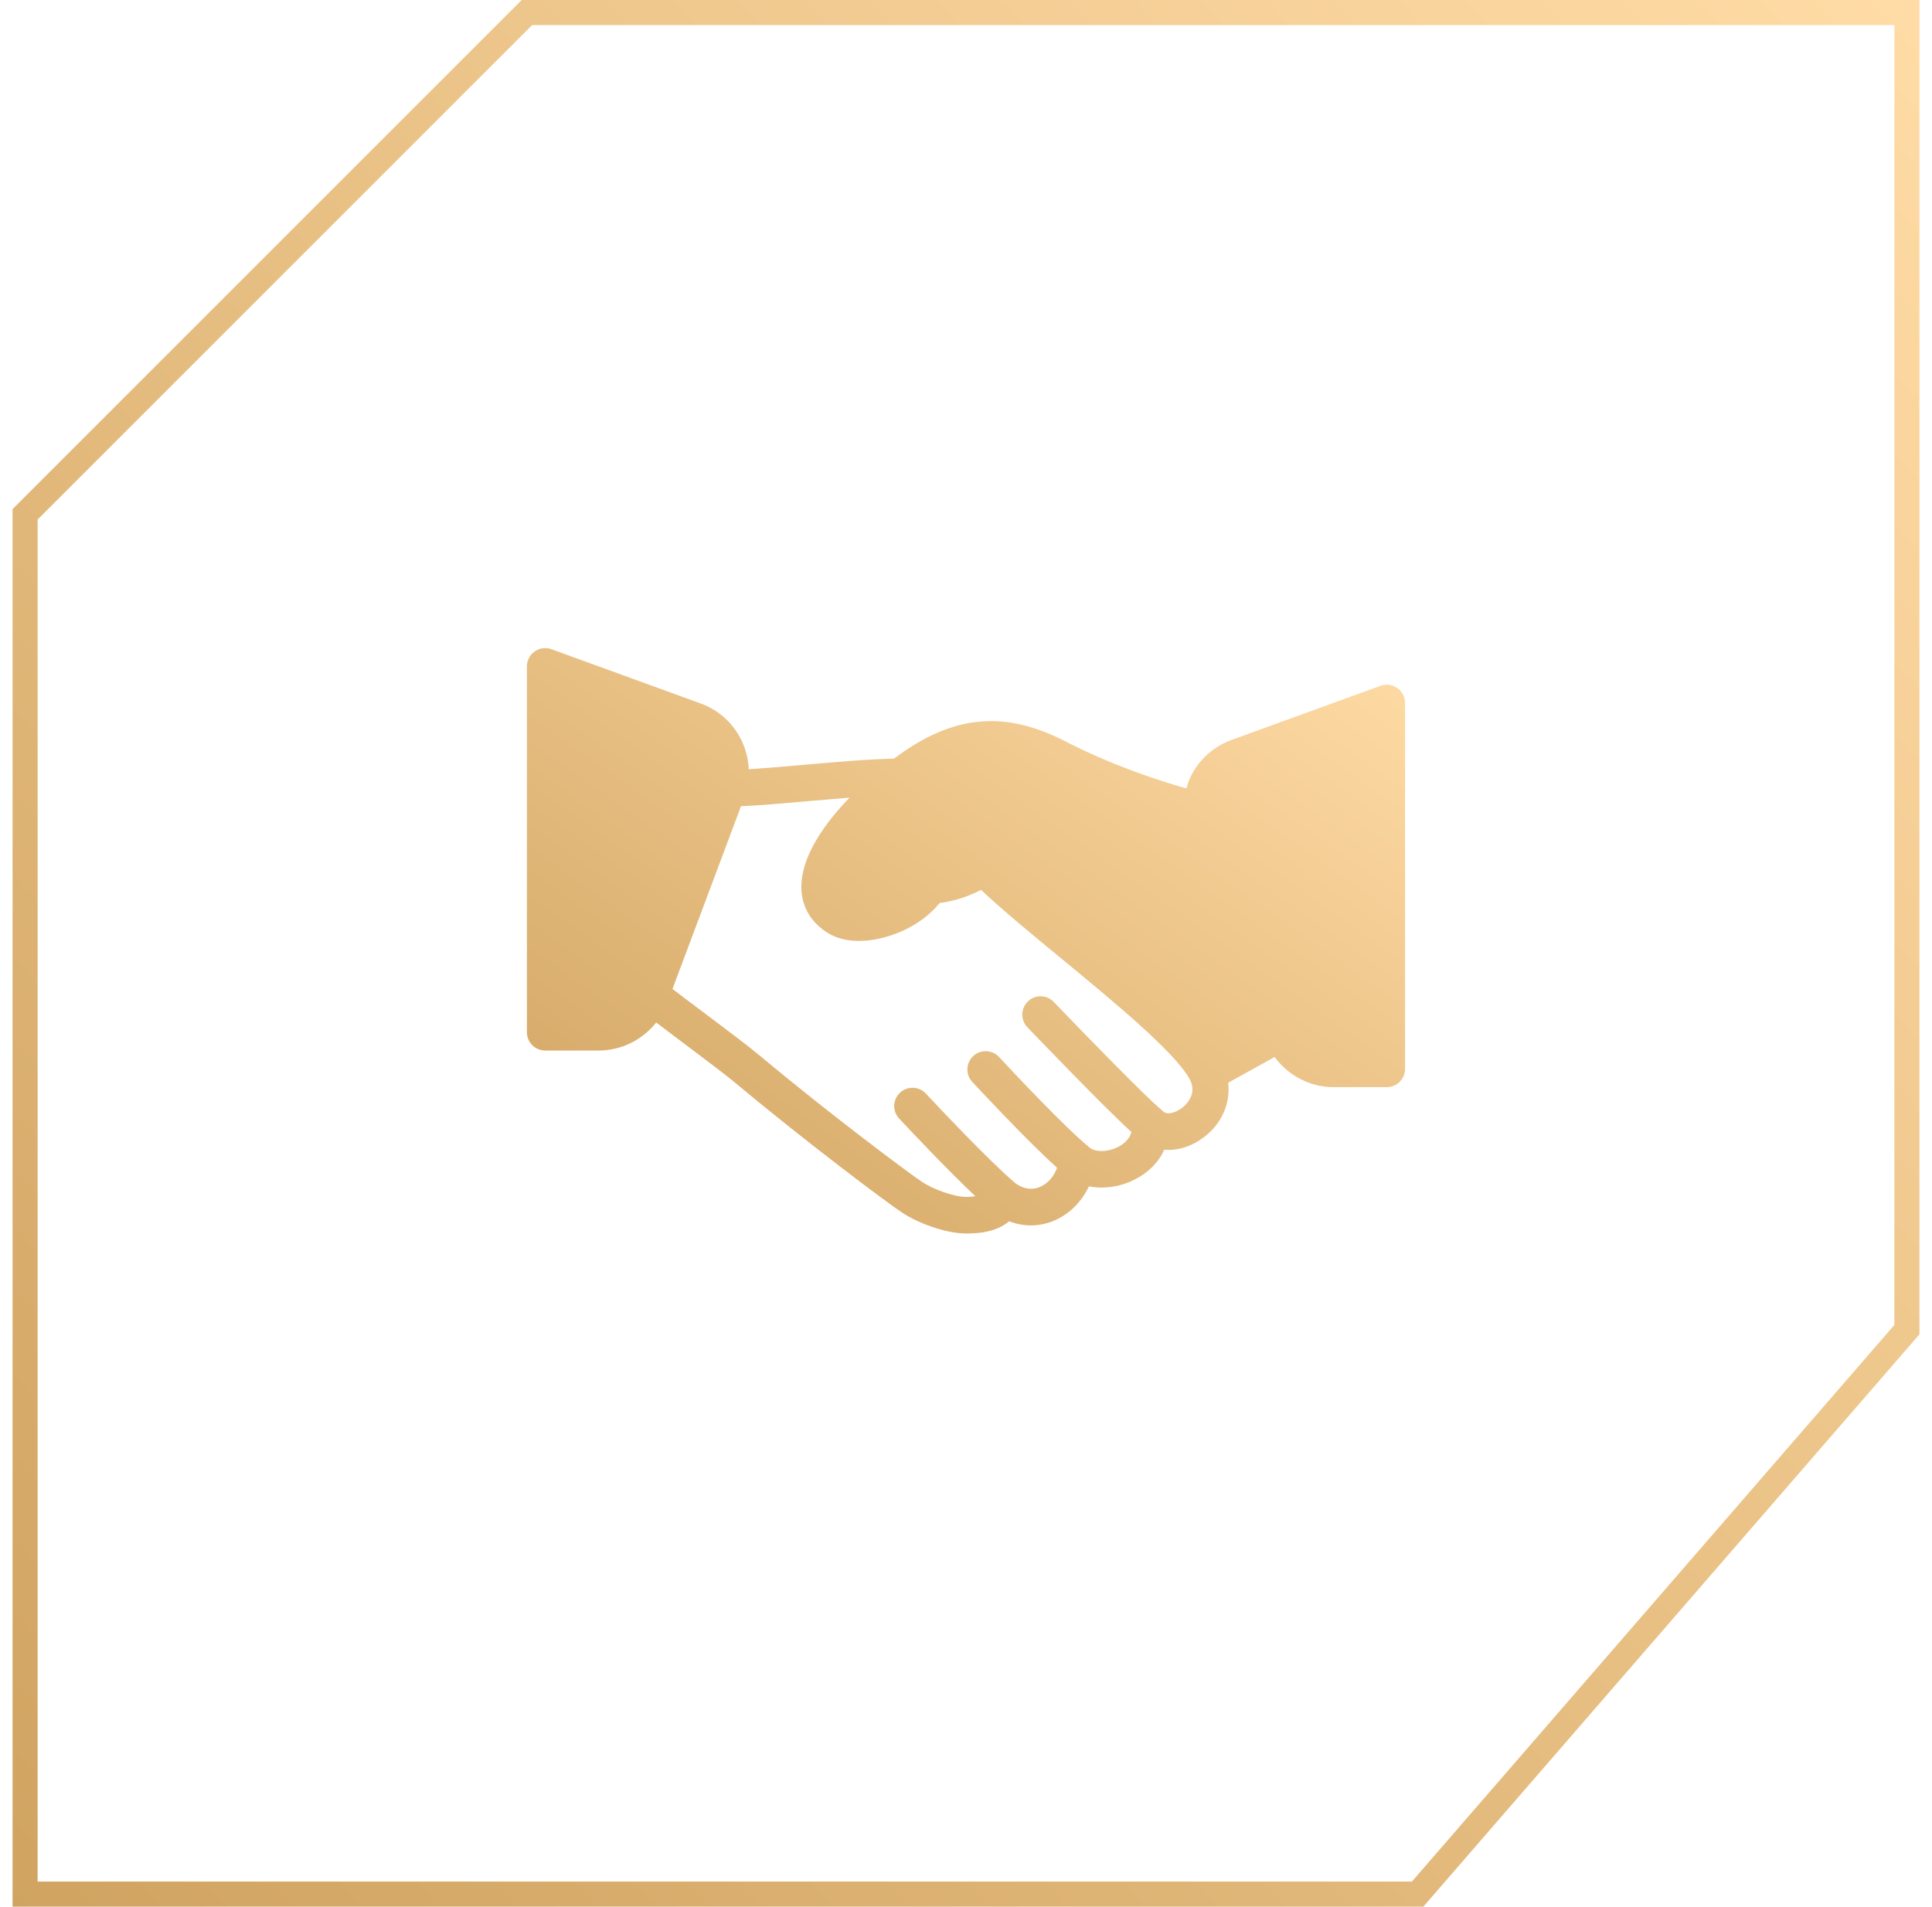 <?xml version="1.0" encoding="UTF-8"?> <svg xmlns="http://www.w3.org/2000/svg" width="77" height="76" viewBox="0 0 77 76" fill="none"><path d="M1 75.5H56.5L76 53V0.5H21L1 20.5V75.5Z" stroke="url(#paint0_linear_50_143)"></path><path d="M55.689 27.424C55.494 27.287 55.245 27.253 55.022 27.336L49.077 29.498C48.34 29.766 47.754 30.305 47.425 31.017C47.364 31.151 47.323 31.29 47.283 31.428C46.262 31.138 44.365 30.532 42.48 29.561C40.047 28.307 37.989 28.467 35.63 30.24C34.682 30.256 33.357 30.37 32.057 30.485C31.24 30.557 30.467 30.623 29.841 30.662C29.825 30.285 29.737 29.912 29.575 29.559C29.247 28.847 28.66 28.307 27.923 28.04L21.978 25.878C21.756 25.796 21.505 25.829 21.311 25.965C21.116 26.102 21 26.325 21 26.563V41.146C21 41.549 21.326 41.875 21.729 41.875H23.859C24.765 41.875 25.608 41.448 26.152 40.758C26.442 40.979 26.786 41.237 27.147 41.508C27.998 42.148 28.929 42.846 29.338 43.189C32.053 45.462 35.317 47.916 35.967 48.344C36.575 48.742 37.668 49.167 38.5 49.167C38.825 49.167 39.645 49.167 40.22 48.681C40.814 48.913 41.453 48.902 42.048 48.64C42.641 48.379 43.121 47.886 43.4 47.287C43.969 47.404 44.624 47.318 45.217 47.021C45.773 46.742 46.183 46.321 46.402 45.828C46.929 45.876 47.491 45.705 47.995 45.319C48.714 44.77 49.043 43.958 48.95 43.157L50.8 42.133C51.342 42.868 52.202 43.334 53.141 43.334H55.271C55.674 43.334 56 43.007 56 42.604V28.021C56 27.783 55.884 27.56 55.689 27.424ZM47.11 44.161C46.863 44.35 46.517 44.456 46.363 44.302C46.355 44.294 46.343 44.295 46.335 44.287C46.321 44.275 46.314 44.257 46.299 44.245C45.778 43.833 43.442 41.444 41.998 39.938C41.72 39.647 41.258 39.636 40.968 39.916C40.677 40.195 40.667 40.656 40.946 40.947C41.285 41.3 44.004 44.133 45.093 45.123C45.012 45.444 44.715 45.641 44.564 45.717C44.097 45.951 43.61 45.912 43.428 45.742C43.422 45.737 43.414 45.738 43.408 45.733C43.4 45.725 43.396 45.714 43.386 45.706C42.512 45.008 40.318 42.676 39.822 42.136C39.549 41.84 39.088 41.821 38.791 42.093C38.495 42.366 38.475 42.827 38.748 43.123C38.772 43.149 40.922 45.469 42.129 46.546C42.011 46.887 41.769 47.169 41.459 47.306C41.23 47.408 40.872 47.46 40.462 47.158C39.415 46.27 37.314 44.033 36.901 43.591C36.627 43.296 36.164 43.281 35.87 43.556C35.576 43.831 35.56 44.292 35.835 44.586C36.325 45.111 37.774 46.646 38.875 47.685C38.752 47.7 38.623 47.709 38.5 47.709C38.017 47.709 37.188 47.4 36.768 47.125C36.257 46.788 33.047 44.393 30.275 42.072C29.855 41.72 28.898 41 28.023 40.342C27.553 39.99 27.121 39.665 26.802 39.42L29.532 32.138C30.241 32.107 31.185 32.026 32.185 31.937C32.751 31.888 33.317 31.839 33.858 31.797C33.026 32.65 31.79 34.179 31.953 35.612C32.028 36.265 32.385 36.808 32.986 37.184C33.328 37.398 33.75 37.506 34.238 37.506C35.274 37.506 36.647 36.99 37.446 35.998C38.132 35.899 38.595 35.724 39.1 35.473C39.955 36.276 41.1 37.22 42.304 38.212C44.399 39.938 46.774 41.895 47.402 42.992C47.751 43.603 47.266 44.041 47.11 44.161Z" fill="url(#paint1_linear_50_143)"></path><defs><linearGradient id="paint0_linear_50_143" x1="76" y1="0.5" x2="-3.286" y2="75.5" gradientUnits="userSpaceOnUse"><stop stop-color="#FFDBA5"></stop><stop offset="1" stop-color="#CFA25F"></stop></linearGradient><linearGradient id="paint1_linear_50_143" x1="56" y1="25.834" x2="32.734" y2="58.846" gradientUnits="userSpaceOnUse"><stop stop-color="#FFDBA5"></stop><stop offset="1" stop-color="#CFA25F"></stop></linearGradient></defs></svg> 